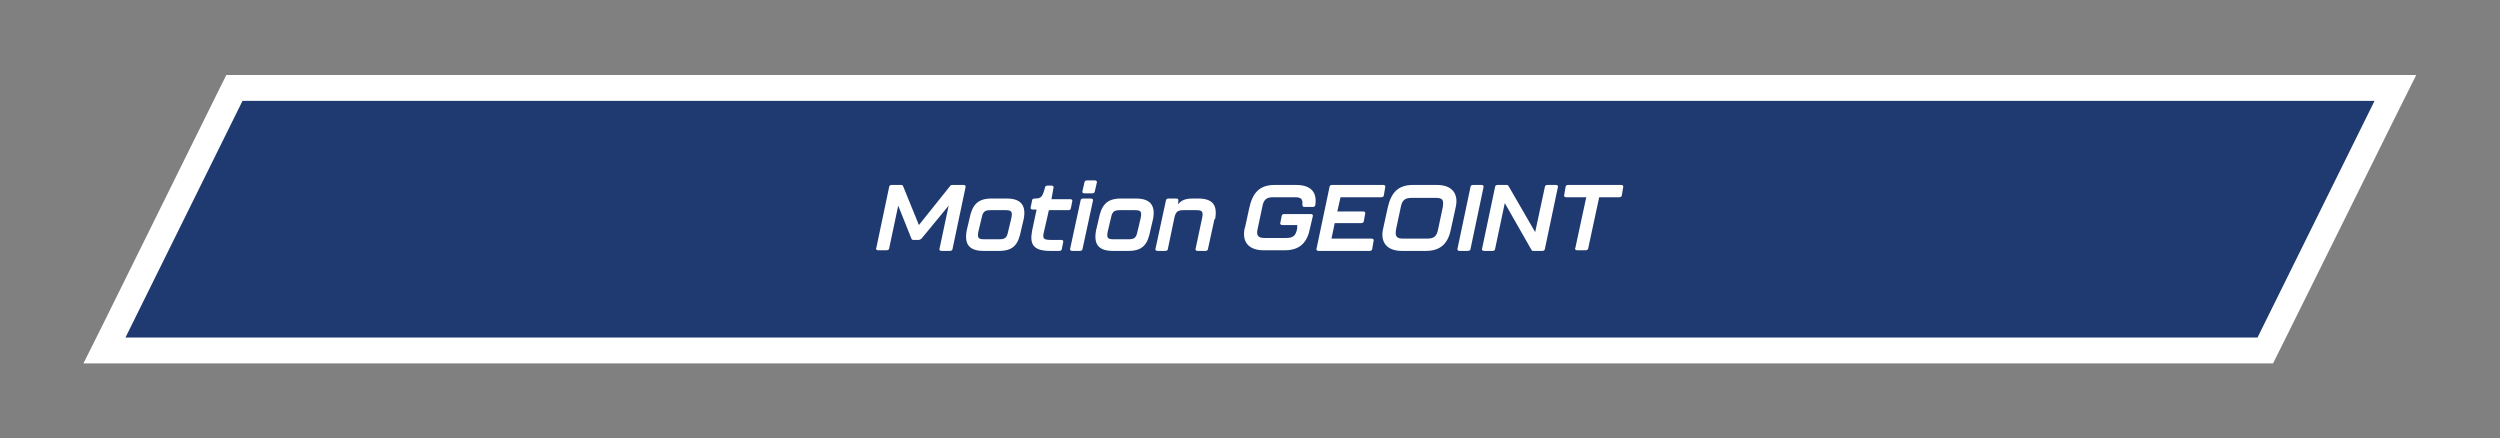 <svg xmlns="http://www.w3.org/2000/svg" id="Graphics-Electric" viewBox="0 0 386.6 67.8"><rect x="0" y="0" width="386.6" height="67.8" fill="#808080" stroke="none"/><defs><style>      .st0 {        fill: #fff;      }      .st1 {        fill: #1f3a70;      }    </style></defs><polygon class="st1" points="16.1 54.2 36.2 13.6 370.4 13.6 350.3 54.2 16.1 54.2"></polygon><path class="st0" d="M367.2,15.6l-18.1,36.6H19.4L37.5,15.6h329.7M373.6,11.6H35l-1.1,2.2L15.8,50.4l-2.9,5.8h338.6l1.1-2.2,18.1-36.5,2.9-5.8h0Z"></path><g><path class="st0" d="M135.5,38.4l2-9.5c0-.2.2-.3.4-.3h1.4c.2,0,.3,0,.4.3l2.4,5.9,4.8-6c.1-.2.3-.2.4-.2h1.7c.2,0,.4.1.3.4l-2,9.5c0,.2-.2.3-.4.3h-1.3c-.2,0-.4-.1-.3-.4l1.4-6.6-4.2,5.1c-.1.1-.3.2-.4.2h-.8c-.2,0-.3,0-.4-.3l-2-5-1.4,6.6c0,.2-.2.3-.4.3h-1.3c-.2,0-.4-.1-.3-.4Z"></path><path class="st0" d="M149.5,35.6l.4-1.7c.4-2,1.1-3.2,3.4-3.2h2.4c2.3,0,3,1.2,2.6,3.2l-.4,1.7c-.4,2.1-1.1,3.2-3.4,3.2h-2.4c-2.3,0-3-1.1-2.6-3.2ZM154.5,37c.9,0,1.2-.2,1.4-1.2l.5-2.1c.2-1,0-1.2-.9-1.2h-2.3c-.9,0-1.2.2-1.4,1.2l-.5,2.1c-.2,1,0,1.2.9,1.2h2.3Z"></path><path class="st0" d="M159.6,35.7l.7-3.3h-.6c-.2,0-.4-.1-.3-.4l.2-1c0-.2.2-.3.4-.3,1,0,1.2-.2,1.6-1.7,0-.2.2-.3.4-.3h.6c.2,0,.4.1.3.4l-.3,1.7h2.9c.2,0,.4.1.3.4l-.2,1c0,.2-.2.3-.4.3h-3l-.8,3.5c-.2.9,0,1.1,1.1,1.1h1.6c.2,0,.4.1.3.4l-.2,1c0,.2-.2.3-.4.3h-1.4c-2.6,0-3.2-1-2.8-3.1Z"></path><path class="st0" d="M165.5,38.4l1.6-7.4c0-.2.2-.3.4-.3h1.2c.2,0,.4.1.3.4l-1.6,7.4c0,.2-.2.3-.4.3h-1.2c-.2,0-.4-.1-.3-.4ZM167.4,29.5l.3-1.3c0-.2.2-.3.4-.3h1.2c.2,0,.4.1.3.4l-.3,1.3c0,.2-.2.3-.4.3h-1.2c-.2,0-.4-.1-.3-.4Z"></path><path class="st0" d="M169.5,35.6l.4-1.7c.4-2,1.1-3.2,3.4-3.2h2.4c2.3,0,3,1.2,2.6,3.2l-.4,1.7c-.4,2.1-1.1,3.2-3.4,3.2h-2.4c-2.3,0-3-1.1-2.6-3.2ZM174.5,37c.9,0,1.2-.2,1.4-1.2l.5-2.1c.2-1,0-1.2-.9-1.2h-2.3c-.9,0-1.2.2-1.4,1.2l-.5,2.1c-.2,1,0,1.2.9,1.2h2.3Z"></path><path class="st0" d="M187.8,33.9l-1,4.6c0,.2-.2.3-.4.3h-1.2c-.2,0-.4-.1-.3-.4l1-4.7c.2-1,0-1.2-.9-1.2h-2c-.8,0-1.2.2-1.4,1.2l-1,4.8c0,.2-.2.3-.4.3h-1.2c-.2,0-.4-.1-.3-.4l1.6-7.4c0-.2.2-.3.4-.3h1.2c.2,0,.4.1.3.4v.5c.4-.6,1.1-.9,2.2-.9h.9c2.3,0,3,1.1,2.6,3.2Z"></path><path class="st0" d="M192.5,35.3l.7-3.2c.5-2.2,1.5-3.5,3.9-3.5h3.3c2.3,0,3.3,1.1,3,3.1,0,.2-.2.3-.4.3h-1.3c-.2,0-.3-.1-.3-.4.1-.9-.3-1.1-1.2-1.1h-3.3c-1,0-1.5.3-1.7,1.5l-.7,3.3c-.3,1.2.1,1.5,1.1,1.5h3.3c1,0,1.5-.3,1.7-1.5v-.5c.1,0-2.3,0-2.3,0-.2,0-.4-.1-.3-.4l.2-1c0-.2.2-.3.4-.3h4.1c.2,0,.4.1.3.4l-.4,1.7c-.4,2.2-1.5,3.5-3.9,3.5h-3.3c-2.4,0-3.4-1.4-2.9-3.5Z"></path><path class="st0" d="M203.6,38.4l2-9.5c0-.2.2-.3.4-.3h7.9c.2,0,.4.1.3.4l-.2,1.2c0,.2-.2.3-.4.3h-6.3l-.5,2.2h4c.2,0,.4.1.3.4l-.2,1.1c0,.2-.2.3-.4.3h-4.1l-.5,2.4h6.2c.2,0,.4.1.3.4l-.2,1.2c0,.2-.2.3-.4.3h-7.9c-.2,0-.4-.1-.3-.4Z"></path><path class="st0" d="M213.9,35.3l.7-3.2c.5-2.2,1.5-3.5,3.9-3.5h3.7c2.4,0,3.4,1.4,2.9,3.5l-.7,3.2c-.4,2.2-1.5,3.5-3.9,3.5h-3.7c-2.4,0-3.4-1.4-2.9-3.5ZM220.7,36.9c1.1,0,1.5-.4,1.7-1.5l.7-3.3c.2-1.2,0-1.5-1.1-1.5h-3.7c-1.1,0-1.5.4-1.7,1.5l-.7,3.3c-.2,1.1,0,1.5,1.1,1.5h3.7Z"></path><path class="st0" d="M225.4,38.4l2-9.5c0-.2.2-.3.4-.3h1.3c.2,0,.4.1.3.4l-2,9.5c0,.2-.2.3-.4.3h-1.3c-.2,0-.4-.1-.3-.4Z"></path><path class="st0" d="M229.2,38.4l2-9.5c0-.2.2-.3.4-.3h1.3c.2,0,.3,0,.4.2l4.1,7.1,1.5-7c0-.2.2-.3.4-.3h1.3c.2,0,.4.1.3.4l-2,9.5c0,.2-.2.3-.4.3h-1.3c-.2,0-.3,0-.4-.2l-4.1-7.2-1.5,7.1c0,.2-.2.3-.4.3h-1.3c-.2,0-.4-.1-.3-.4Z"></path><path class="st0" d="M243.6,38.4l1.7-7.9h-3.1c-.2,0-.4-.1-.3-.4l.2-1.2c0-.2.2-.3.4-.3h8.2c.2,0,.4.1.3.4l-.2,1.2c0,.2-.2.3-.4.3h-3.1l-1.7,7.9c0,.2-.2.3-.4.3h-1.3c-.2,0-.4-.1-.3-.4Z"></path></g></svg>